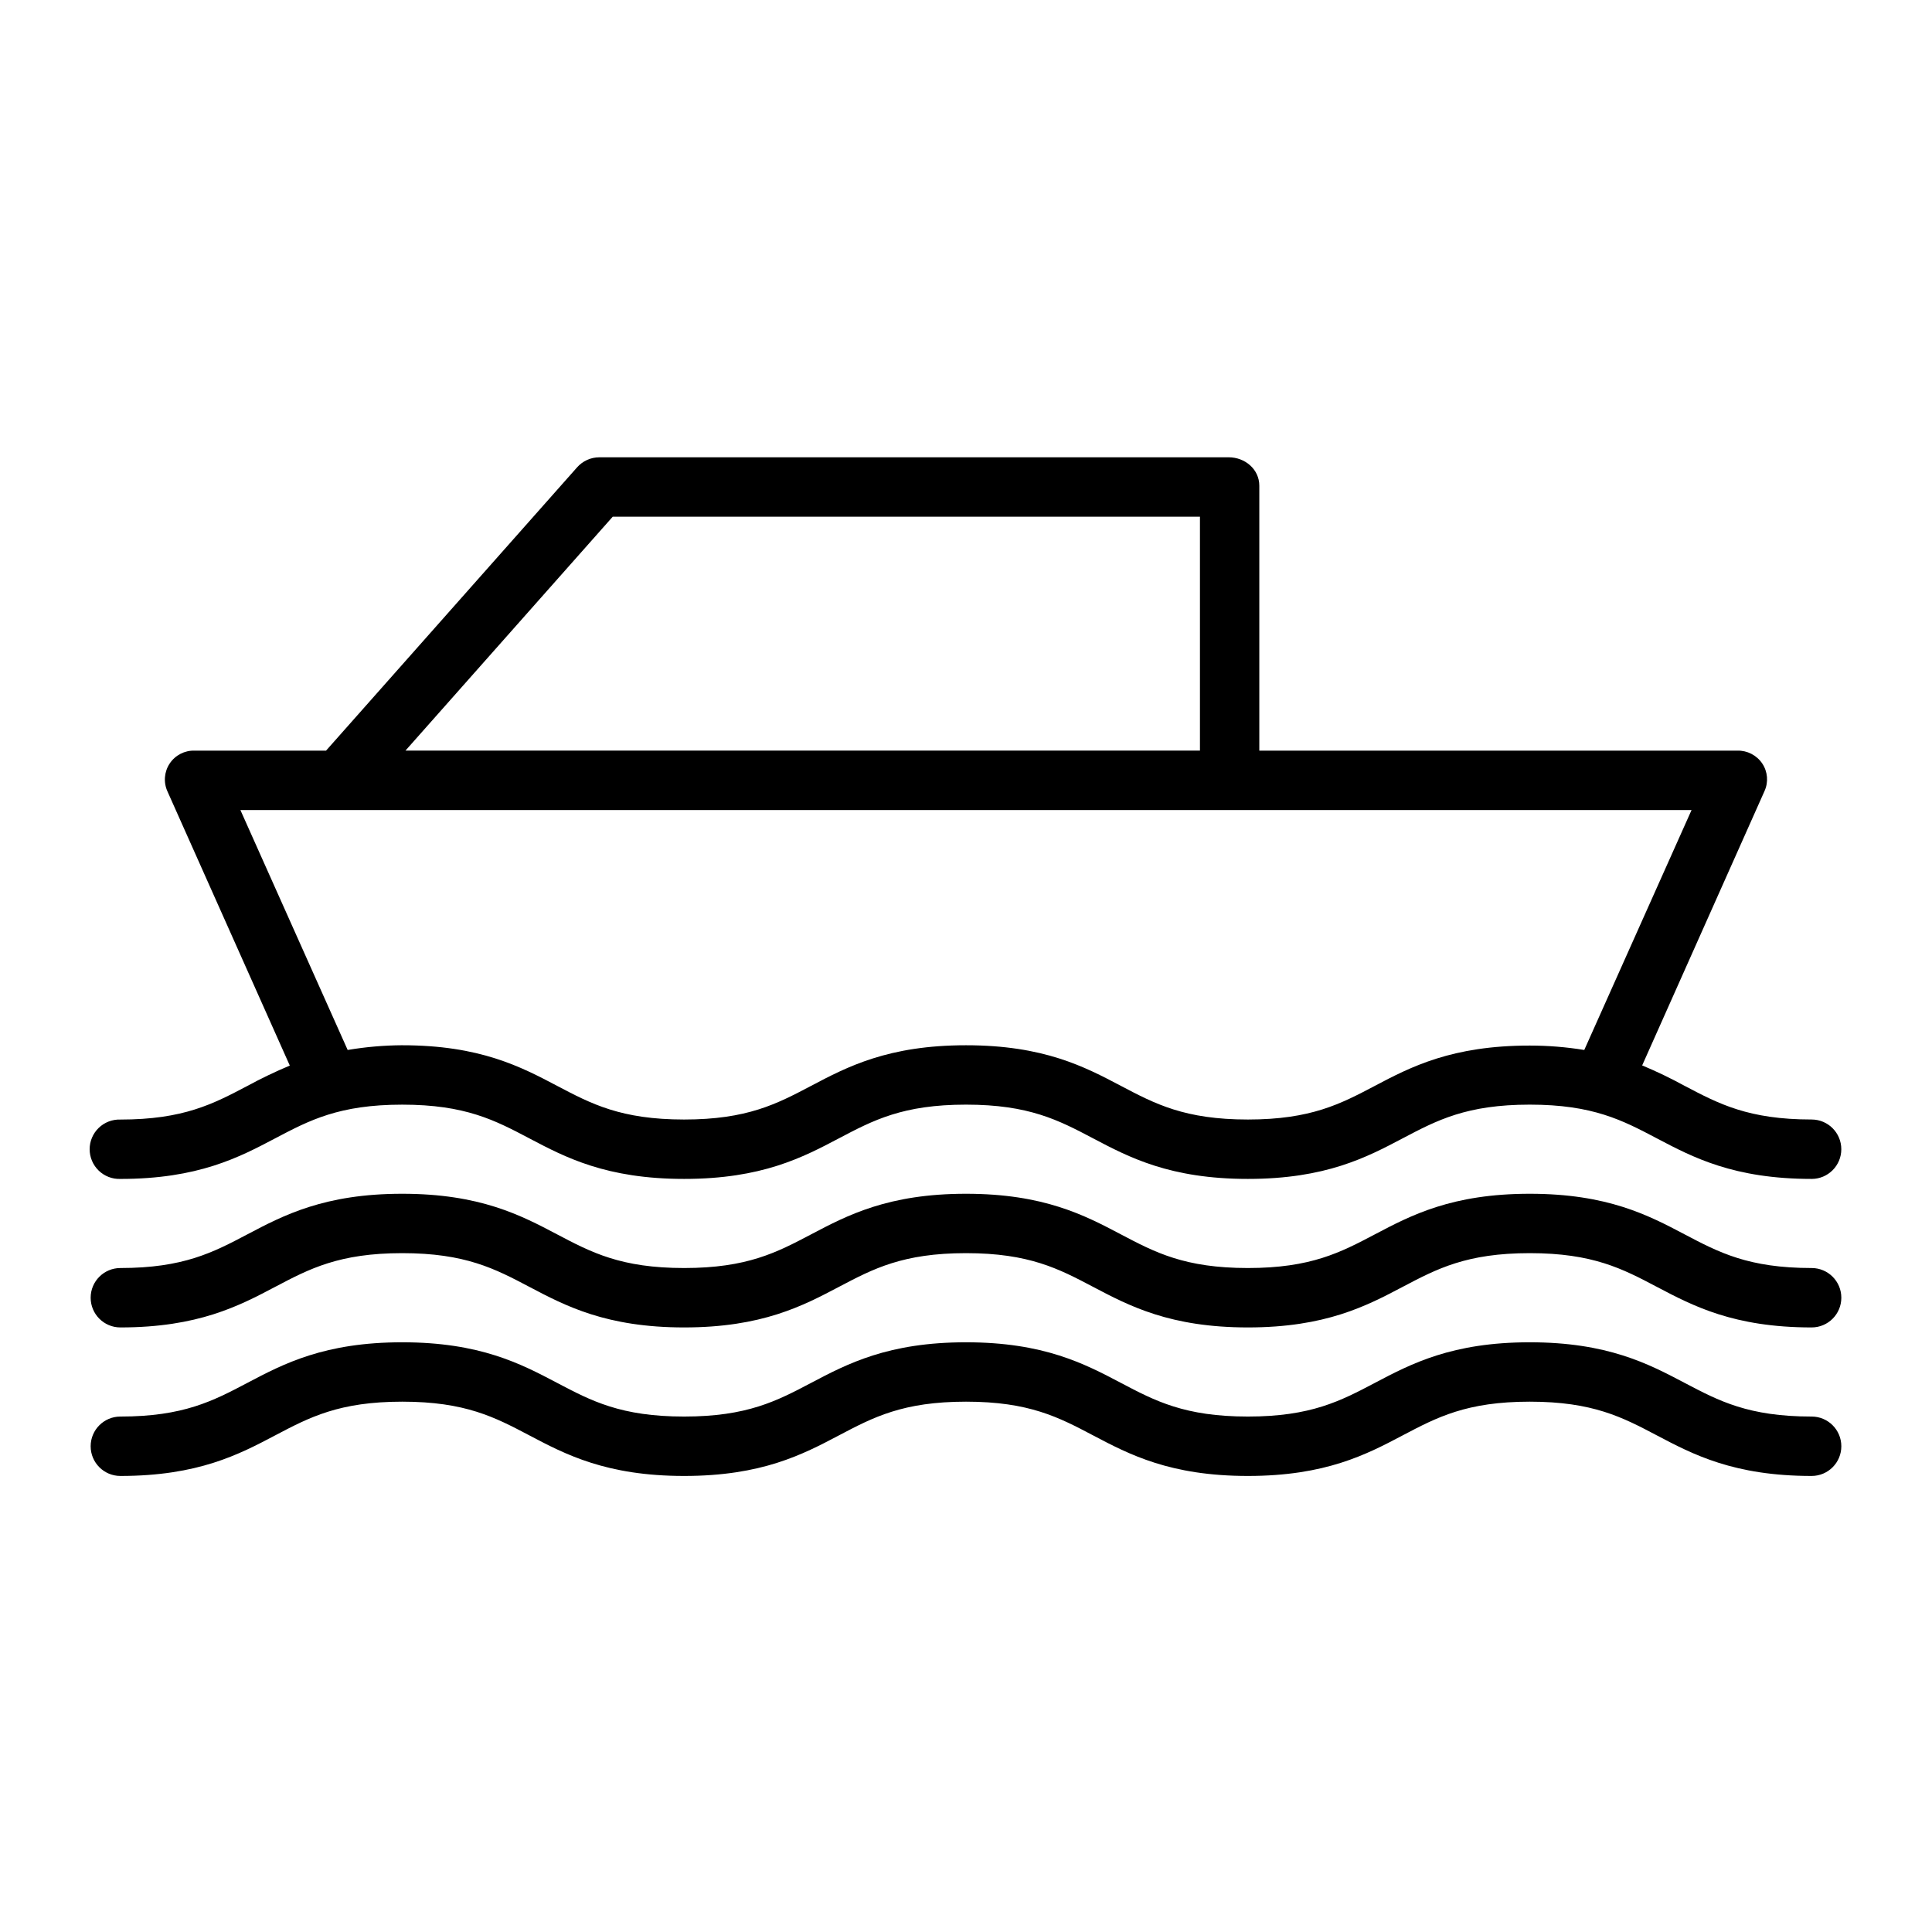 <?xml version="1.0" encoding="UTF-8"?>
<!-- Uploaded to: ICON Repo, www.svgrepo.com, Generator: ICON Repo Mixer Tools -->
<svg fill="#000000" width="800px" height="800px" version="1.1" viewBox="144 144 512 512" xmlns="http://www.w3.org/2000/svg">
 <g>
  <path d="m624.1 440.68c-16.727 0-24.582-4.141-33.68-8.934v0.004c-3.648-1.996-7.394-3.801-11.227-5.406l32.414-72.684c1.086-2.375 0.863-5.148-0.59-7.32-1.473-2.191-3.965-3.481-6.606-3.414h-126.68v-70.203c0-4.348-3.773-7.535-8.121-7.535l-166.78 0.004c-2.254 0-4.398 0.969-5.891 2.656l-66.531 75.078h-34.832c-2.644-0.082-5.141 1.211-6.606 3.414-1.461 2.203-1.684 5.004-0.582 7.41l32.414 72.641h-0.004c-3.828 1.602-7.574 3.398-11.223 5.383-9.098 4.793-16.953 8.922-33.68 8.922-2.133-0.07-4.203 0.727-5.738 2.211-1.531 1.48-2.398 3.523-2.398 5.656s0.867 4.176 2.398 5.66c1.535 1.484 3.606 2.281 5.738 2.207 20.621 0 31.461-5.707 41.02-10.75 9.098-4.793 16.953-8.934 33.684-8.934 16.73 0 24.586 4.141 33.68 8.934 9.562 5.039 20.398 10.746 41.02 10.746 20.621 0 31.457-5.707 41.02-10.75 9.098-4.793 16.953-8.934 33.68-8.934s24.582 4.141 33.68 8.934c9.562 5.039 20.398 10.75 41.02 10.75 20.621 0 31.457-5.707 41.02-10.75 9.098-4.793 16.953-8.934 33.68-8.934 16.727 0 24.582 4.141 33.68 8.934 9.562 5.039 20.395 10.75 41.02 10.75l-0.004 0.004c4.348 0 7.871-3.523 7.871-7.871s-3.523-7.875-7.871-7.875zm-317.72-159.75h155.62v61.992h-210.55zm202 150.82c-9.098 4.793-16.953 8.934-33.68 8.934-16.727 0-24.582-4.141-33.68-8.934-9.562-5.039-20.395-10.746-41.02-10.746-20.621 0-31.457 5.707-41.02 10.746-9.098 4.793-16.953 8.934-33.68 8.934-16.727 0-24.586-4.141-33.684-8.934-9.562-5.039-20.398-10.746-41.02-10.746l0.004-0.004c-4.848 0.027-9.684 0.445-14.465 1.254l-28.426-63.582h384.57l-28.434 63.586 0.004-0.004c-4.781-0.777-9.613-1.168-14.457-1.168-20.621 0-31.457 5.625-41.02 10.664z"/>
  <path d="m624.1 480.04c-16.727 0-24.582-4.141-33.68-8.934-9.562-5.039-20.398-10.746-41.02-10.746-20.621 0-31.457 5.707-41.02 10.746-9.098 4.793-16.953 8.934-33.68 8.934-16.727 0-24.582-4.141-33.68-8.934-9.562-5.039-20.395-10.746-41.02-10.746-20.621 0-31.457 5.707-41.02 10.746-9.098 4.793-16.953 8.934-33.68 8.934-16.727 0-24.586-4.141-33.684-8.934-9.562-5.039-20.398-10.746-41.02-10.746s-31.461 5.707-41.02 10.746c-9.098 4.793-16.953 8.934-33.68 8.934h0.004c-4.348 0-7.875 3.523-7.875 7.871 0 4.348 3.527 7.871 7.875 7.871 20.621 0 31.461-5.707 41.02-10.75 9.098-4.793 16.953-8.934 33.684-8.934s24.586 4.141 33.68 8.934c9.562 5.039 20.398 10.75 41.02 10.75 20.621 0 31.457-5.707 41.02-10.75 9.098-4.793 16.953-8.934 33.68-8.934 16.727 0 24.582 4.141 33.68 8.934 9.562 5.039 20.398 10.75 41.02 10.75s31.457-5.707 41.02-10.75c9.098-4.793 16.953-8.934 33.68-8.934 16.727 0 24.582 4.141 33.68 8.934 9.562 5.039 20.395 10.75 41.02 10.75h-0.004c4.348 0 7.871-3.523 7.871-7.871 0-4.348-3.523-7.871-7.871-7.871z"/>
  <path d="m624.1 519.4c-16.727 0-24.582-4.141-33.68-8.934-9.562-5.039-20.398-10.746-41.02-10.746-20.621 0-31.457 5.707-41.02 10.746-9.098 4.793-16.953 8.934-33.68 8.934-16.727 0-24.582-4.141-33.68-8.934-9.562-5.039-20.395-10.746-41.02-10.746-20.621 0-31.457 5.707-41.02 10.746-9.098 4.793-16.953 8.934-33.68 8.934-16.727 0-24.586-4.141-33.684-8.934-9.562-5.039-20.398-10.746-41.02-10.746s-31.461 5.707-41.02 10.746c-9.098 4.793-16.953 8.934-33.68 8.934h0.004c-4.348 0-7.875 3.523-7.875 7.871 0 4.348 3.527 7.871 7.875 7.871 20.621 0 31.461-5.707 41.02-10.75 9.098-4.793 16.953-8.934 33.684-8.934s24.586 4.141 33.68 8.934c9.562 5.039 20.398 10.75 41.02 10.75 20.621 0 31.457-5.707 41.02-10.75 9.098-4.793 16.953-8.934 33.68-8.934 16.727 0 24.582 4.141 33.68 8.934 9.562 5.039 20.398 10.75 41.02 10.75s31.457-5.707 41.02-10.75c9.098-4.793 16.953-8.934 33.68-8.934 16.727 0 24.582 4.141 33.68 8.934 9.562 5.039 20.395 10.75 41.02 10.75h-0.004c4.348 0 7.871-3.523 7.871-7.871 0-4.348-3.523-7.871-7.871-7.871z"/>
 </g>
</svg>